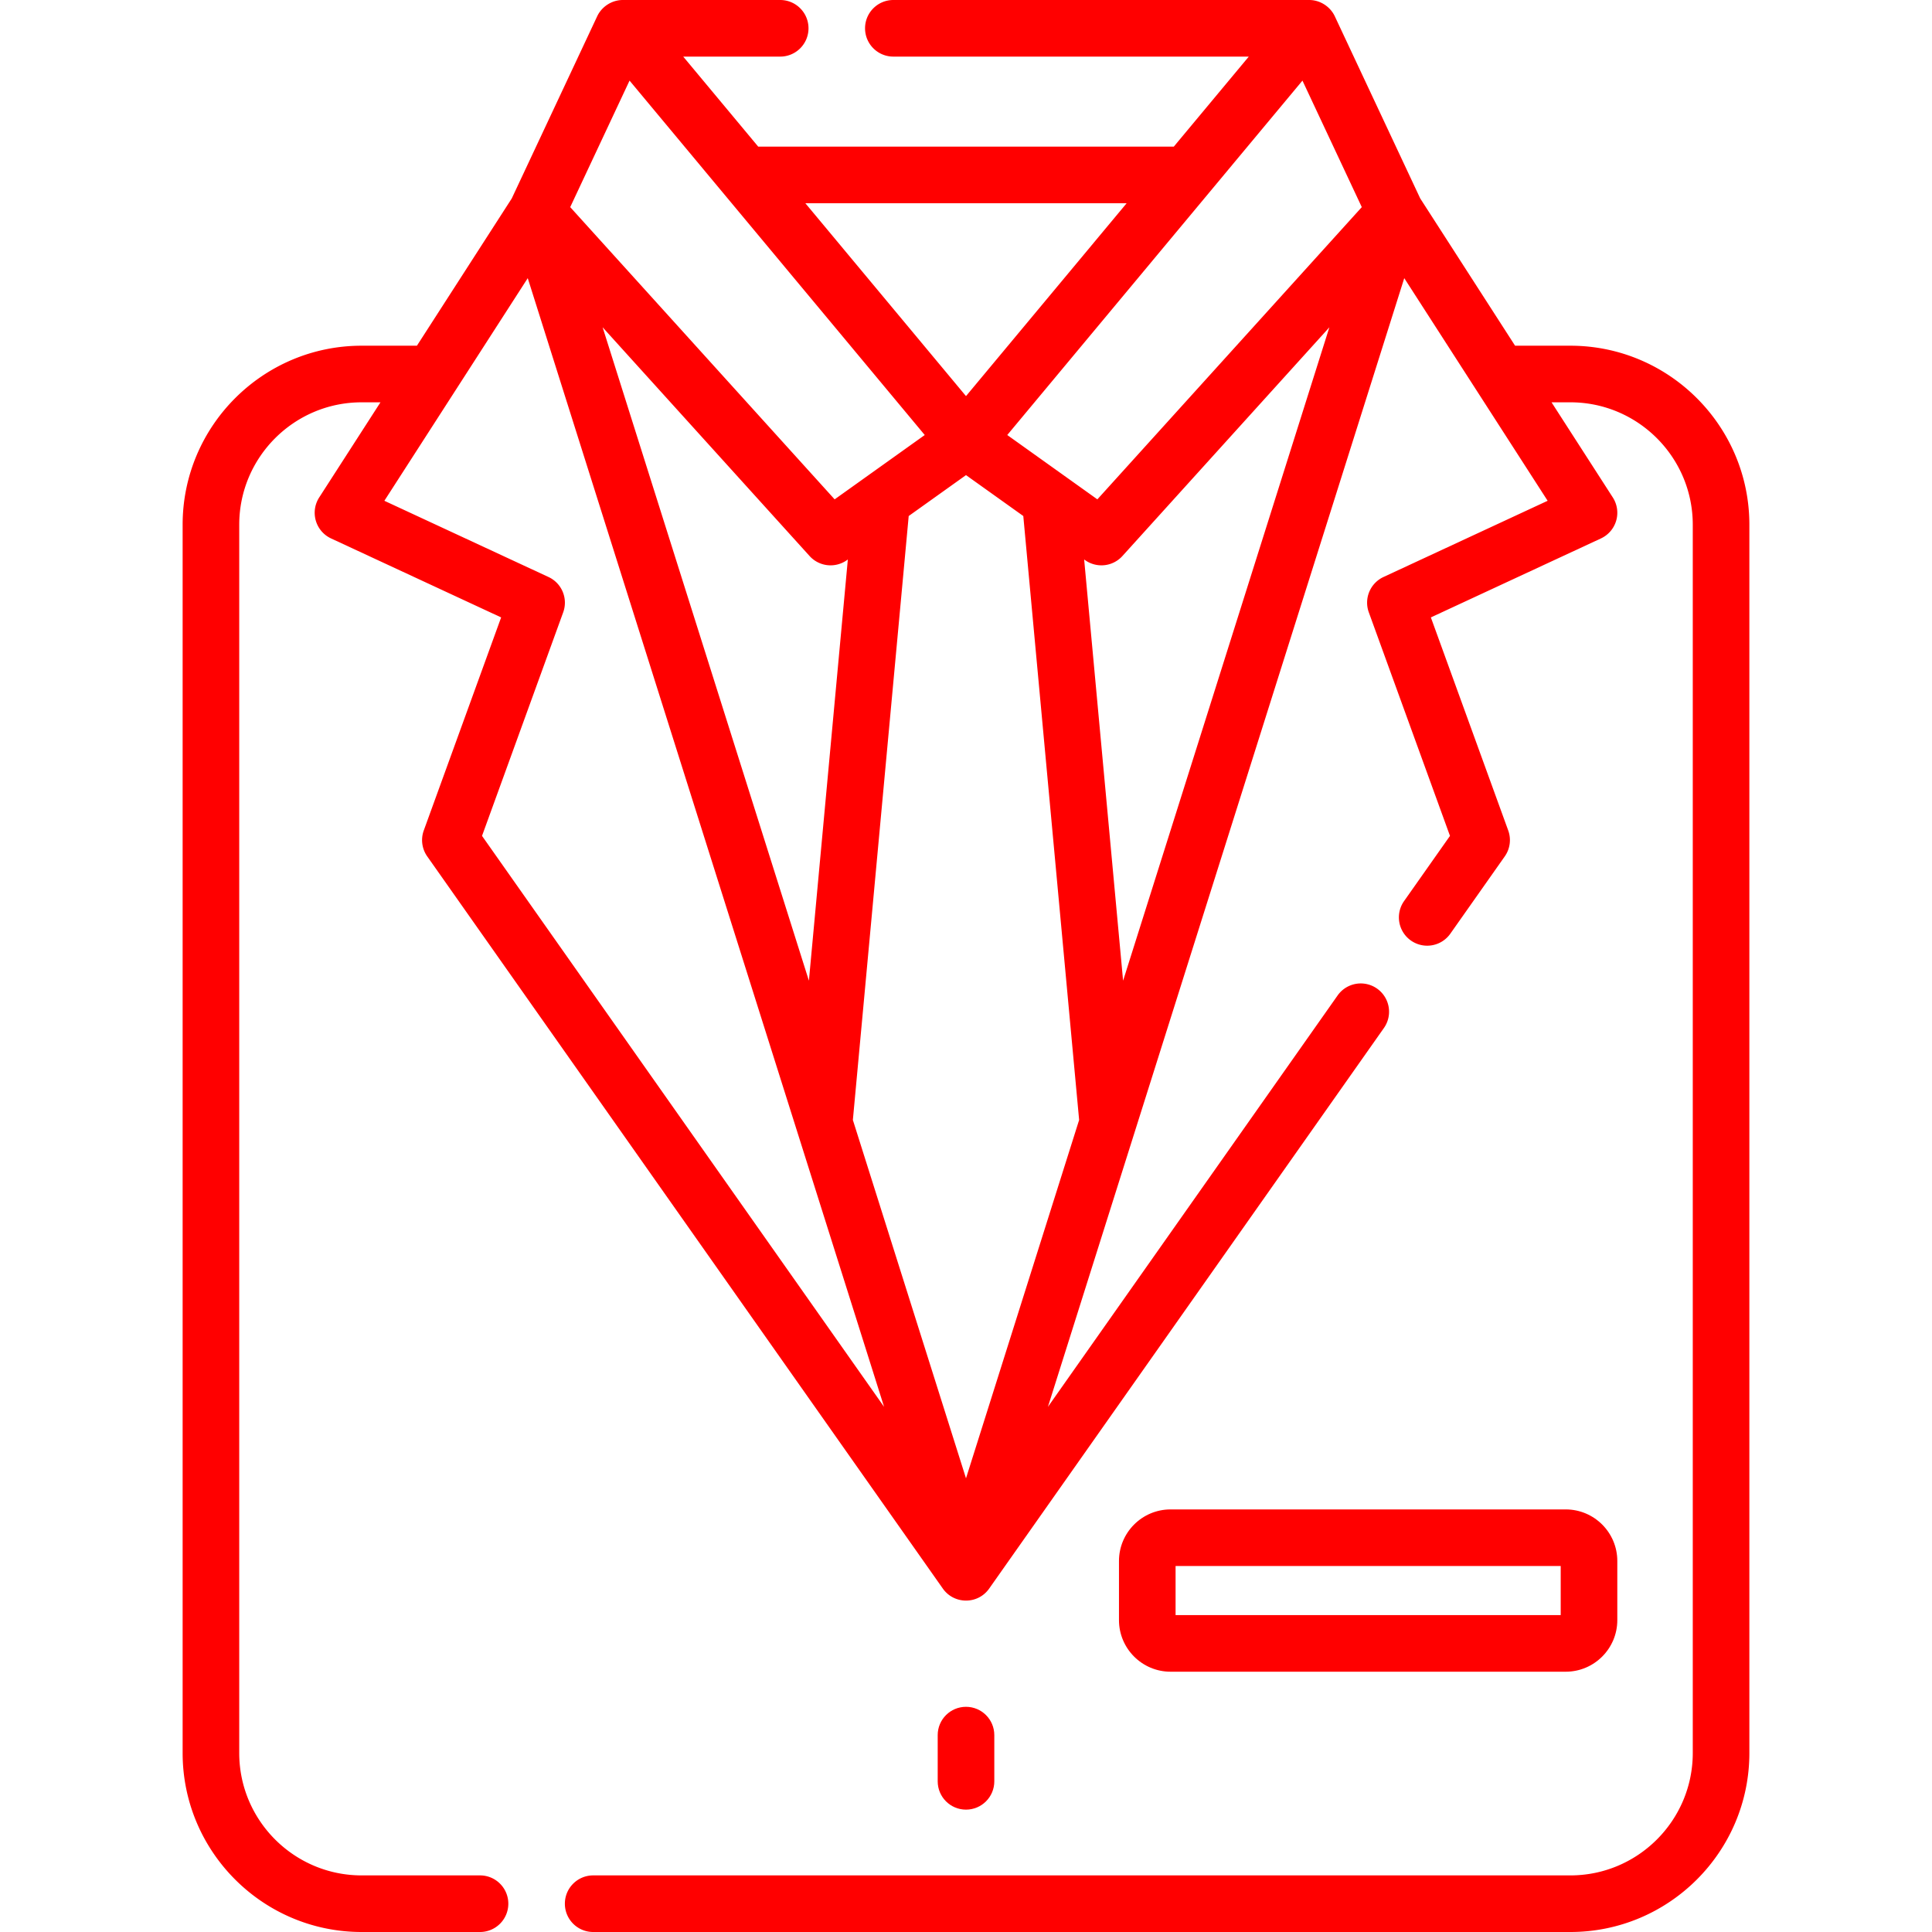 <svg xmlns="http://www.w3.org/2000/svg" version="1.1" xmlns:xlink="http://www.w3.org/1999/xlink" width="512" height="512" x="0" y="0" viewBox="0 0 512 512" style="enable-background:new 0 0 512 512" xml:space="preserve" class=""><g><path d="M416.161 91.617h-14.649l-25.139-39.034-22.637-48.268c-1.173-2.5-3.816-4.313-6.783-4.315H236.749c-4.142 0-7.5 3.357-7.5 7.5s3.358 7.5 7.5 7.5h94.19l-19.875 23.863H200.937L181.061 15h25.701c4.142 0 7.5-3.357 7.5-7.5s-3.358-7.5-7.5-7.5H165.05c-2.968.002-5.617 1.82-6.787 4.315l-22.638 48.271-25.137 39.031H95.839c-26.159 0-47.44 21.281-47.44 47.44V464.56c0 26.159 21.282 47.44 47.44 47.44h31.371c4.142 0 7.5-3.357 7.5-7.5s-3.358-7.5-7.5-7.5H95.839c-17.888 0-32.44-14.553-32.44-32.44V139.058c0-17.888 14.553-32.44 32.44-32.44h4.989l-16.237 25.211a7.5 7.5 0 0 0 3.147 10.863l45.068 20.929-20.5 56.458a7.502 7.502 0 0 0 .917 6.878L249.868 421c2.955 4.19 9.246 4.27 12.265 0l104.655-148.619a7.5 7.5 0 0 0-12.263-8.637l-76.813 109.081 94.43-299.111 37.996 58.998-43.499 20.2a7.5 7.5 0 0 0-3.891 9.362l21.512 59.245-12.211 17.34a7.5 7.5 0 0 0 12.263 8.637l14.464-20.54a7.5 7.5 0 0 0 .918-6.878l-20.499-56.458 45.068-20.929a7.5 7.5 0 0 0 3.147-10.863l-16.237-25.211h4.989c17.888 0 32.44 14.553 32.44 32.44V464.56c0 17.888-14.553 32.44-32.44 32.44H157.197c-4.142 0-7.5 3.357-7.5 7.5s3.358 7.5 7.5 7.5h258.964c26.159 0 47.44-21.281 47.44-47.44V139.058c0-26.16-21.281-47.441-47.44-47.441zM256 125.909l15.184 10.842 14.797 160.052L256 391.77l-29.981-94.965 14.797-160.054zm41.632 133.988-10.32-111.63.22.157a7.5 7.5 0 0 0 9.92-1.071l54.845-60.611zm-83.264-.001L159.702 86.74l54.847 60.613a7.499 7.499 0 0 0 9.919 1.071l.219-.157zm76.443-127.562-23.877-17.049 78.229-93.925 15.725 33.53zM256 104.974l-42.57-51.111h85.14zm-89.162-83.613 78.229 93.924-23.878 17.049-70.077-77.443zm-39.096 200.158 21.511-59.244a7.5 7.5 0 0 0-3.891-9.362l-43.499-20.2 37.997-58.998 94.43 299.111z" fill="#ff0000" opacity="1" data-original="#000000"></path><path d="M414.935 443.021c7.536 0 13.668-6.132 13.668-13.669V413.68c0-7.537-6.132-13.669-13.668-13.669H310.209c-7.536 0-13.668 6.132-13.668 13.669v15.672c0 7.537 6.132 13.669 13.668 13.669zm-103.394-28.009h102.062v13.01H311.541zM263.501 472.072v-12.249c0-4.143-3.358-7.5-7.5-7.5s-7.5 3.357-7.5 7.5v12.249c0 4.143 3.358 7.5 7.5 7.5s7.5-3.357 7.5-7.5z" fill="#ff0000" opacity="1" data-original="#000000"></path></g></svg>